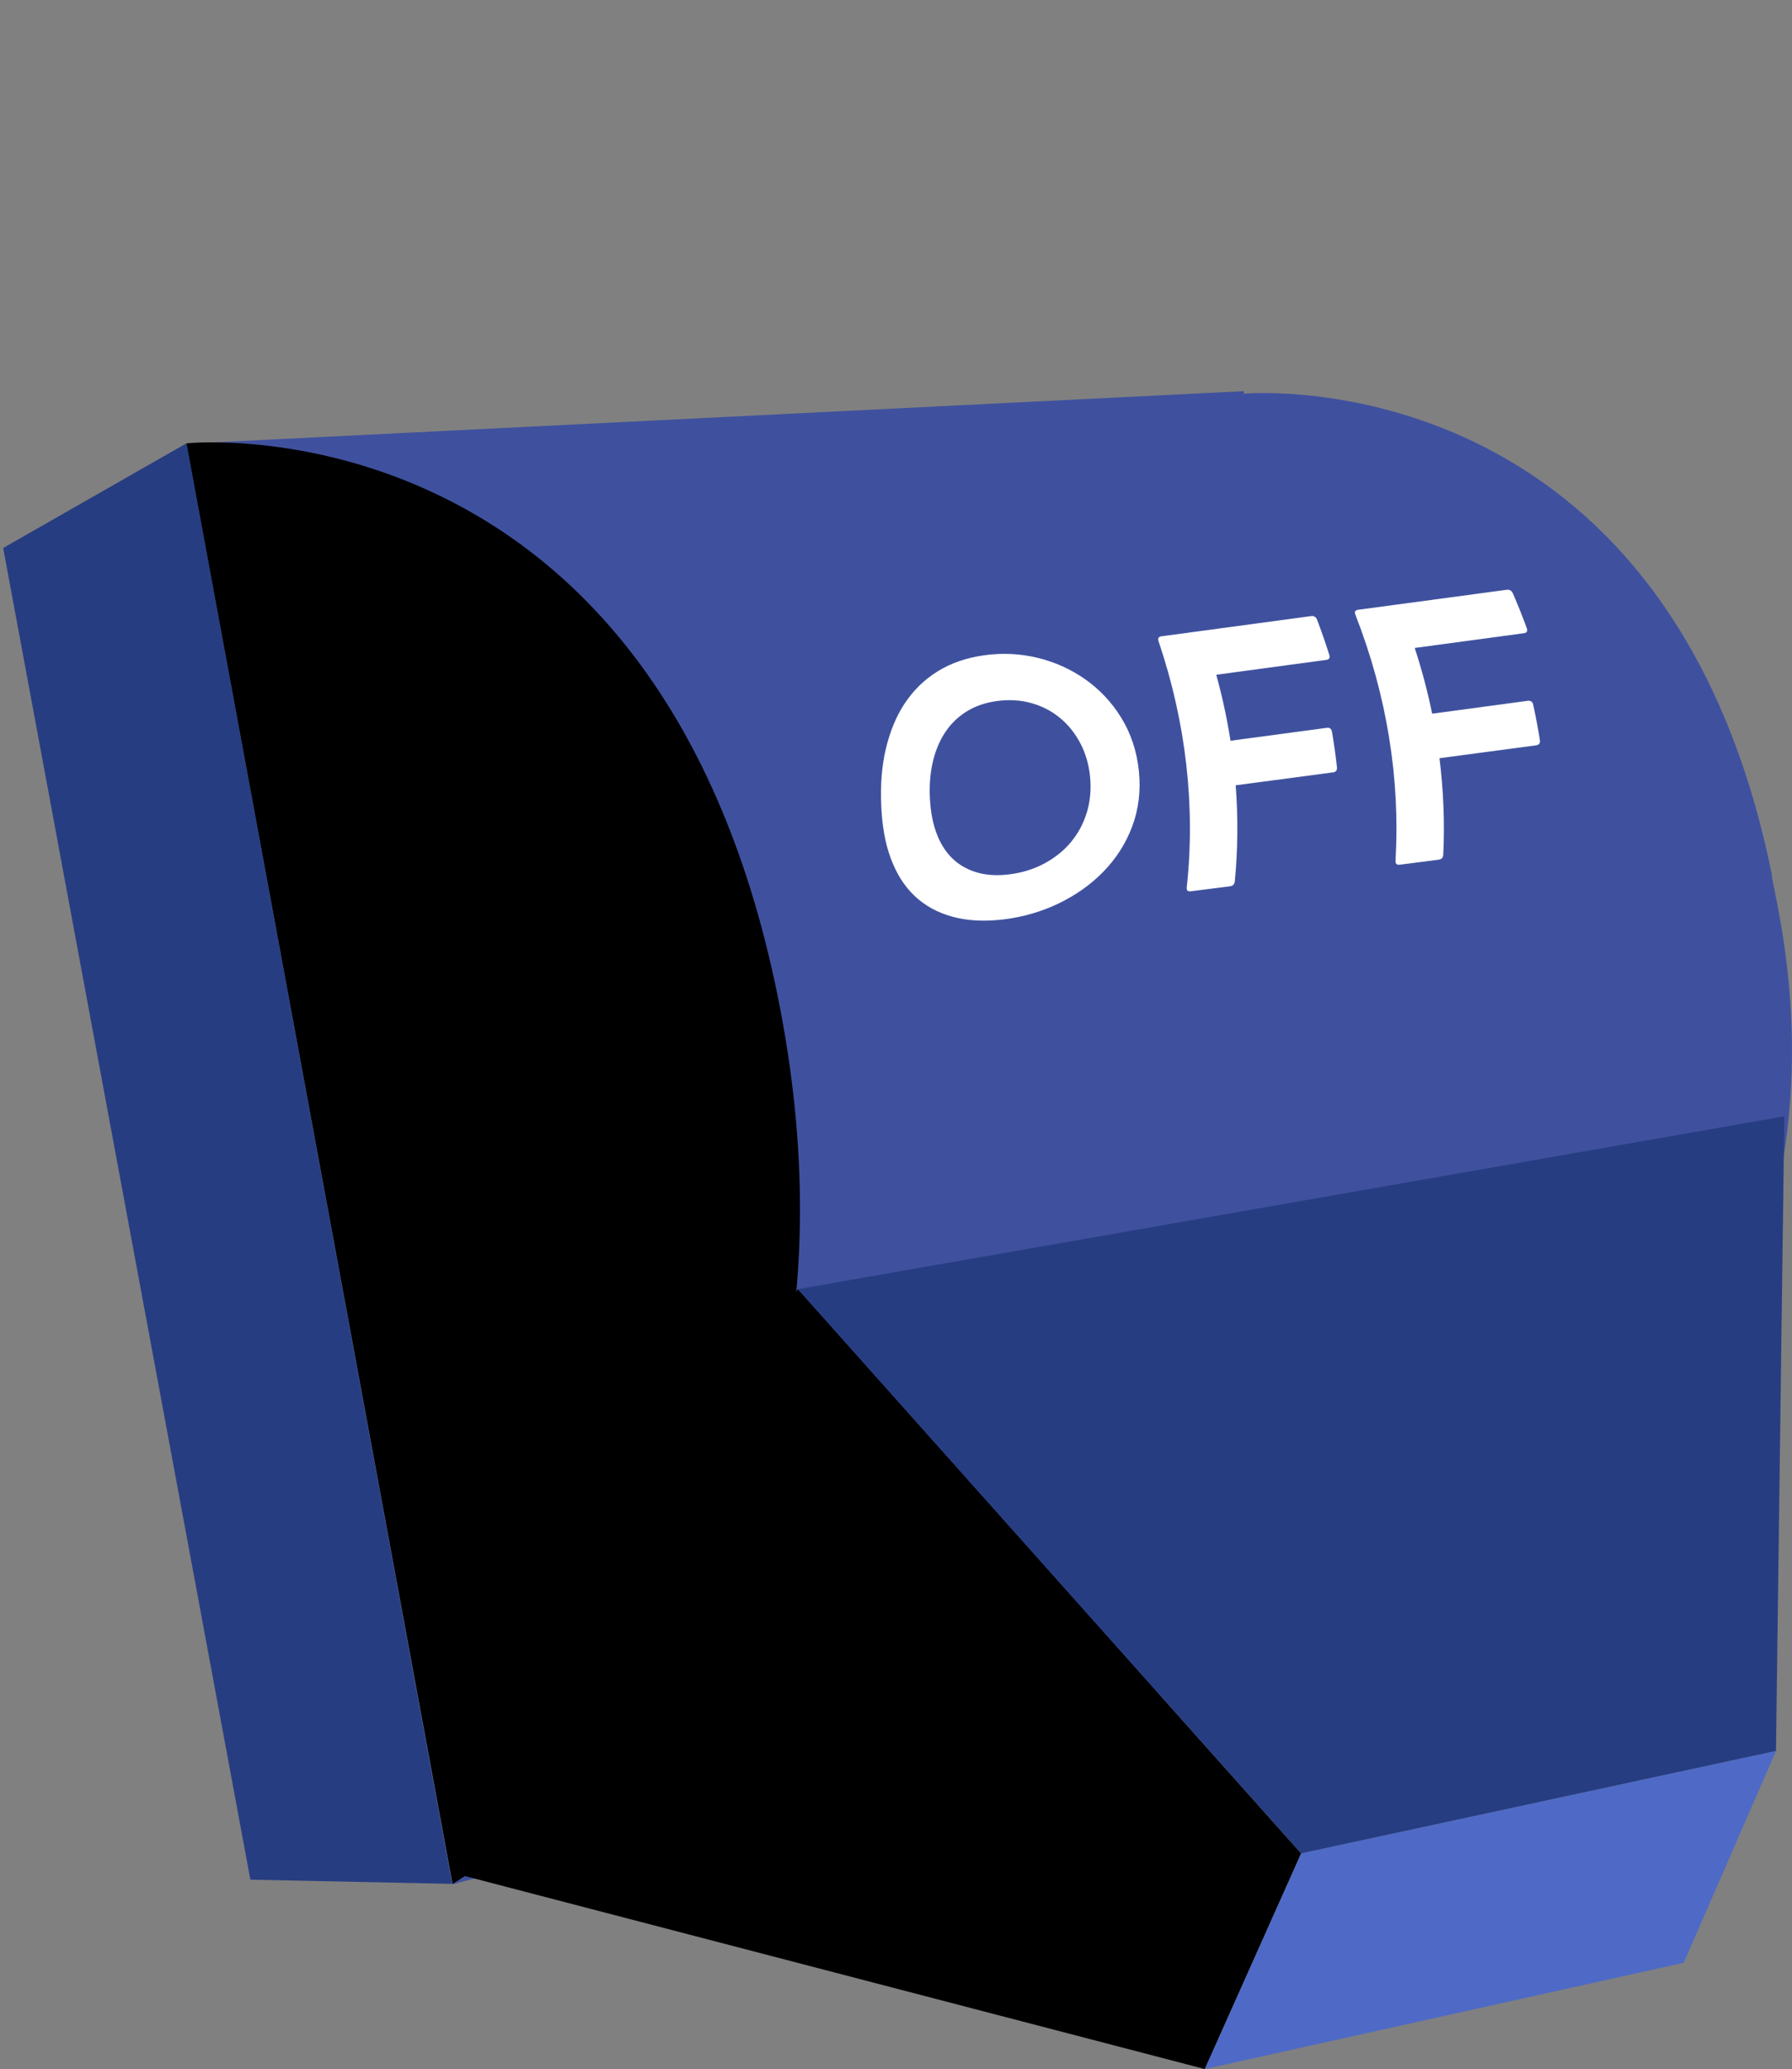 <?xml version="1.0" encoding="UTF-8"?>
<svg id="_レイヤー_1" xmlns="http://www.w3.org/2000/svg" version="1.1" viewBox="0 0 155.828 179.893">
  <rect x="0" y="0" width="155.828" height="179.893" fill="#808080" stroke="none"/>
  <!-- Generator: Adobe Illustrator 29.2.1, SVG Export Plug-In . SVG Version: 2.1.0 Build 116)  -->
  <defs>
    <style>
      .st0 {
        fill: #fff;
      }

      .st1 {
        fill: #3f519e;
      }

      .st2 {
        fill: #4e6ac6;
      }

      .st3 {
        fill: #273d82;
      }
    </style>
  </defs>
  <g>
    <path class="st1" d="M154.114,76.235c-8.92-44.565-44.601-42.115-45.954-42.006v-.219c-.037,0-91.945,4.57-91.945,4.57l23.142,125.25,87.923-23.617c4.497-2.559,17.365-10.712,24.311-27.346,6.8-16.305,3.656-30.929,2.486-36.595l.036-.037 0.0 0Z"/>
    <polygon class="st3" points="39.32 163.793 21.772 163.427 .276 47.646 16.215 38.543 39.32 163.793"/>
    <path d="M16.215,38.543l23.142,125.25s38.642-22.703,28.516-75.932c-10.2-53.631-51.657-49.317-51.657-49.317Z"/>
    <polygon points="39.5 162.87 104.767 179.893 113.144 161.147 69.382 112.082 39.5 162.87"/>
    <polygon class="st3" points="69.382 112.082 155.16 97.055 154.435 152.24 113.144 161.147 69.382 112.082"/>
  </g>
  <polygon class="st2" points="154.435 152.24 146.416 170.651 104.767 179.893 113.144 161.147 154.435 152.24"/>
  <g>
    <path class="st0" d="M87.306,79.932c-1.674.208-3.167.131-4.482-.228-1.315-.361-2.408-.966-3.308-1.824-.902-.857-1.575-1.948-2.068-3.28-.493-1.331-.748-2.863-.82-4.599-.073-1.753.046-3.382.399-4.879.354-1.496.885-2.815,1.638-3.954.753-1.139,1.697-2.071,2.866-2.796,1.169-.726,2.529-1.194,4.101-1.406,1.571-.212,3.107-.135,4.604.23,1.496.366,2.879.984,4.12,1.856,1.241.873,2.301,1.982,3.132,3.328.831,1.346,1.366,2.901,1.547,4.659.178,1.741-.031,3.355-.592,4.843-.56,1.488-1.41,2.792-2.505,3.915-1.097,1.125-2.404,2.041-3.887,2.755-1.484.714-3.073,1.173-4.746,1.381ZM87.801,76.017c1.084-.138,2.086-.449,2.991-.931.907-.482,1.678-1.09,2.3-1.828.621-.736,1.093-1.587,1.395-2.553.303-.965.411-2.001.31-3.105-.101-1.104-.391-2.097-.855-2.98-.463-.883-1.065-1.621-1.785-2.215-.72-.594-1.553-1.019-2.487-1.278-.933-.259-1.921-.317-2.962-.177-1.042.14-1.939.453-2.704.94-.765.487-1.382,1.107-1.866,1.861-.485.754-.827,1.615-1.043,2.585-.216.97-.29,2.006-.231,3.108.059,1.102.24,2.092.562,2.968.322.876.764,1.603,1.346,2.179.58.578,1.287.993,2.133,1.249.846.256,1.809.315,2.895.177Z"/>
    <path class="st0" d="M103.555,77.493c-.268.034-.386-.078-.358-.334.762-7.025-.055-14.333-2.451-21.398-.088-.258-.007-.404.245-.438,4.352-.588,8.692-1.173,13.022-1.757.25-.034.426.078.523.333.384,1.007.735,2.019,1.053,3.036.081.259-.008.405-.26.439-3.183.43-6.372.861-9.566,1.292.525,1.904.938,3.82,1.238,5.738,2.794-.374,5.583-.748,8.368-1.122.257-.035.41.079.455.34.177,1.028.322,2.058.434,3.087.028.263-.09.412-.35.446-2.815.374-5.634.748-8.457,1.122.216,2.804.191,5.598-.076,8.351-.025.257-.172.402-.44.435-1.126.143-2.253.285-3.38.428Z"/>
    <path class="st0" d="M121.727,75.18c-.267.034-.39-.078-.375-.336.416-7.08-.746-14.387-3.488-21.392-.1-.255-.026-.4.224-.434,4.323-.582,8.635-1.163,12.935-1.74.249-.033.429.076.54.33.433.997.834,2,1.202,3.009.094.257.013.402-.239.436-3.162.427-6.33.855-9.504,1.283.618,1.892,1.123,3.8,1.515,5.715,2.776-.374,5.547-.747,8.314-1.12.256-.034.414.079.472.34.227,1.026.421,2.054.583,3.083.041.263-.07.411-.329.446-2.797.374-5.598.749-8.403,1.123.351,2.807.461,5.613.33,8.387-.012.259-.153.405-.419.439-1.119.144-2.239.288-3.359.431Z"/>
  </g>
</svg>